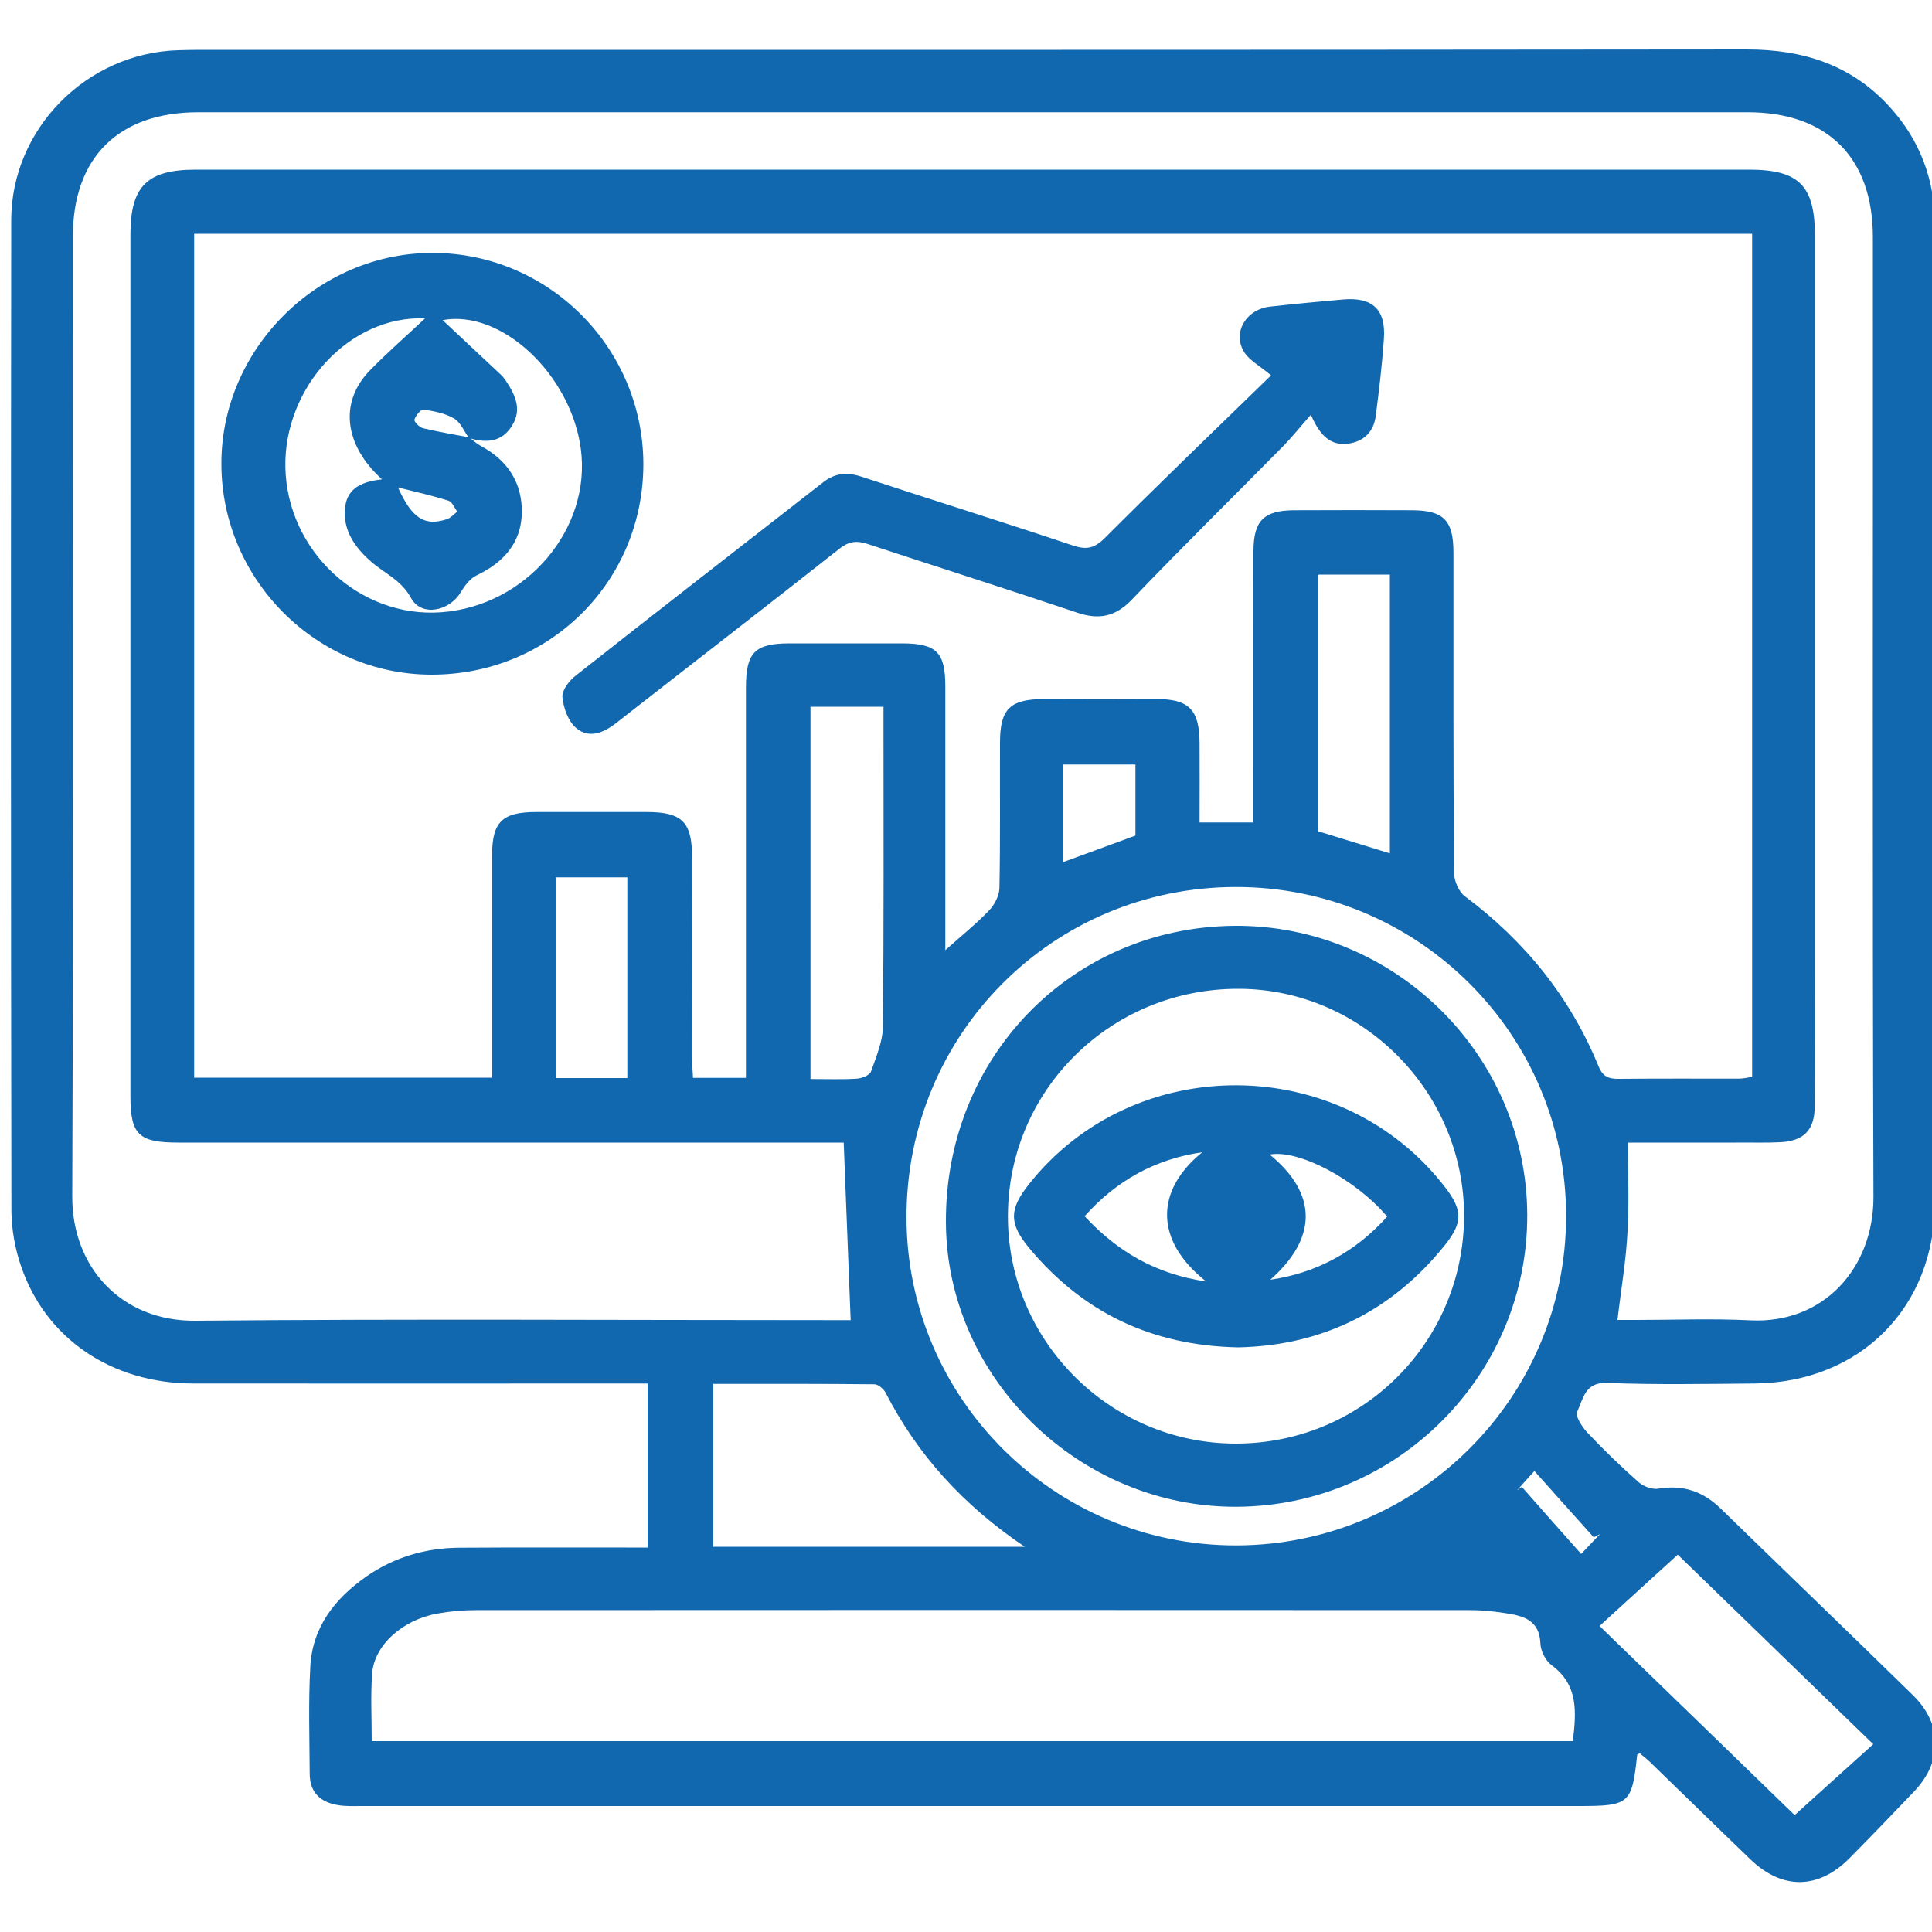 <?xml version="1.0" encoding="utf-8"?>
<!-- Generator: Adobe Illustrator 27.5.0, SVG Export Plug-In . SVG Version: 6.00 Build 0)  -->
<svg version="1.1" id="Layer_1" xmlns="http://www.w3.org/2000/svg" xmlns:xlink="http://www.w3.org/1999/xlink" x="0px" y="0px"
	 viewBox="0 0 100 100" style="enable-background:new 0 0 100 100;" xml:space="preserve">
<style type="text/css">
	.st0{fill-rule:evenodd;clip-rule:evenodd;fill:#85C554;}
	.st1{fill-rule:evenodd;clip-rule:evenodd;fill:#0F81C4;}
	.st2{fill-rule:evenodd;clip-rule:evenodd;fill:#F68632;}
	.st3{fill:#1268AE;}
	.st4{fill:#224A68;}
</style>
<g>
	<path class="st3" d="M84.87,90.74c-0.08,0.06-0.12,0.08-0.13,0.09c-0.27,2.54-0.4,2.65-3.02,2.65c-21.01,0-42.03,0-63.04,0
		c-0.4,0-0.81,0.02-1.2-0.05c-0.9-0.15-1.45-0.66-1.45-1.62c-0.01-1.84-0.07-3.68,0.03-5.52c0.1-2.06,1.27-3.55,2.9-4.69
		c1.44-1,3.07-1.48,4.81-1.49c2.88-0.02,5.76-0.01,8.63-0.01c0.36,0,0.72,0,1.12,0c0-2.85,0-5.58,0-8.49c-0.39,0-0.77,0-1.16,0
		c-7.46,0-14.92,0.01-22.38,0c-4.21-0.01-7.62-2.33-8.89-6.07c-0.31-0.9-0.49-1.89-0.5-2.84c-0.03-17.1-0.03-34.19-0.01-51.29
		c0-4.74,3.9-8.67,8.64-8.81c0.37-0.01,0.74-0.02,1.1-0.02c26.7,0,53.4,0.01,80.1-0.02c2.9,0,5.4,0.79,7.38,2.96
		c1.6,1.75,2.36,3.83,2.36,6.22c-0.01,16.83,0,33.66-0.01,50.48c0,5.45-3.87,9.34-9.34,9.39c-2.54,0.02-5.09,0.07-7.63-0.03
		c-1.17-0.05-1.23,0.86-1.55,1.49c-0.11,0.22,0.26,0.79,0.53,1.08c0.85,0.9,1.74,1.76,2.67,2.58c0.25,0.22,0.71,0.38,1.03,0.32
		c1.27-0.21,2.29,0.15,3.2,1.03c3.31,3.22,6.64,6.42,9.94,9.65c1.55,1.51,1.56,3.42,0.09,4.98c-1.11,1.16-2.22,2.32-3.35,3.46
		c-1.61,1.63-3.48,1.66-5.13,0.08c-1.76-1.69-3.5-3.4-5.26-5.1C85.2,91.01,85.02,90.88,84.87,90.74z M90.69,12.1
		c-26.95,0-53.79,0-80.64,0c0,14.6,0,29.14,0,43.68c5.16,0,10.26,0,15.42,0c0-3.88,0-7.69,0-11.5c0-1.74,0.52-2.25,2.29-2.25
		c1.91,0,3.81,0,5.72,0c1.82,0,2.34,0.52,2.34,2.32c0.01,3.45,0,6.89,0,10.34c0,0.36,0.03,0.71,0.05,1.1c0.93,0,1.78,0,2.74,0
		c0-0.45,0-0.85,0-1.24c0-6.32,0-12.64,0-18.97c0-1.81,0.46-2.27,2.23-2.28c1.94,0,3.88,0,5.82,0c1.81,0,2.27,0.45,2.27,2.23
		c0,4.18,0,8.36,0,12.54c0,0.32,0,0.64,0,1.11c0.85-0.76,1.6-1.36,2.26-2.05c0.28-0.29,0.53-0.76,0.54-1.16
		c0.05-2.51,0.02-5.02,0.03-7.53c0-1.75,0.51-2.25,2.29-2.26c1.94-0.01,3.88-0.01,5.82,0c1.67,0.01,2.2,0.55,2.22,2.24
		c0.01,1.4,0,2.79,0,4.15c0.98,0,1.84,0,2.79,0c0-0.49,0-0.88,0-1.28c0-4.25-0.01-8.5,0-12.75c0-1.59,0.53-2.12,2.1-2.13
		c2.04-0.01,4.08-0.01,6.12,0c1.63,0.01,2.13,0.53,2.13,2.19c0,5.52-0.01,11.04,0.03,16.56c0,0.42,0.24,0.99,0.56,1.23
		c3.1,2.32,5.45,5.21,6.92,8.8c0.22,0.54,0.53,0.66,1.06,0.65c2.07-0.02,4.15-0.01,6.22-0.01c0.22,0,0.44-0.06,0.67-0.09
		C90.69,41.18,90.69,26.67,90.69,12.1z M83.72,68.32c0.32,0,0.64,0,0.96,0c1.97,0,3.95-0.08,5.92,0.02
		c3.82,0.19,6.38-2.74,6.37-6.39c-0.06-16.56-0.02-33.12-0.03-49.68c0-4.11-2.36-6.46-6.48-6.46c-26.73,0-53.47,0-80.2,0
		c-4.13,0-6.49,2.34-6.49,6.45c0,16.56,0.03,33.12-0.03,49.68c-0.01,3.67,2.56,6.45,6.36,6.42c11.04-0.1,22.08-0.03,33.12-0.03
		c0.35,0,0.71,0,0.81,0c-0.12-3.11-0.24-6.08-0.36-9.19c-0.24,0-0.67,0-1.09,0c-11.11,0-22.22,0-33.33,0c-2.08,0-2.5-0.4-2.5-2.43
		c0-14.85,0-29.71,0-44.56c0-2.51,0.86-3.37,3.38-3.37c26.8,0,53.6,0,80.4,0c2.59,0,3.41,0.83,3.41,3.43c0,12.31,0,24.62,0,36.93
		c0,2.71,0.01,5.42-0.01,8.13c-0.01,1.21-0.55,1.78-1.76,1.85c-0.77,0.04-1.54,0.01-2.31,0.02c-1.93,0-3.86,0-5.6,0
		c0,1.61,0.07,3.11-0.02,4.59C84.17,65.22,83.91,66.7,83.72,68.32z M19.24,90.12c20.81,0,41.5,0,62.17,0
		c0.18-1.52,0.29-2.91-1.1-3.93c-0.31-0.23-0.57-0.74-0.58-1.13c-0.05-1.17-0.83-1.41-1.72-1.55c-0.63-0.1-1.26-0.17-1.9-0.17
		c-17.16-0.01-34.33-0.01-51.49,0c-0.67,0-1.34,0.06-1.99,0.18c-1.82,0.33-3.27,1.65-3.37,3.12C19.18,87.77,19.24,88.9,19.24,90.12z
		 M64,79.99c9.4-0.02,17.05-7.64,17.06-17.02c0.02-9.42-7.66-17.08-17.11-17.06c-9.47,0.02-17.04,7.62-17.03,17.11
		C46.94,72.4,54.59,80.01,64,79.99z M53.04,80.06c-3.2-2.16-5.55-4.76-7.2-7.97c-0.1-0.2-0.38-0.43-0.57-0.44
		c-2.77-0.03-5.53-0.02-8.35-0.02c0,2.86,0,5.62,0,8.43C42.23,80.06,47.5,80.06,53.04,80.06z M92.89,93.95
		c1.39-1.26,2.72-2.45,4.07-3.67c-3.5-3.39-6.92-6.71-10.12-9.81c-1.39,1.26-2.69,2.45-4.05,3.69
		C86.26,87.51,89.67,90.83,92.89,93.95z M41.95,55.85c0.88,0,1.65,0.03,2.42-0.02c0.25-0.02,0.64-0.18,0.71-0.36
		c0.27-0.77,0.62-1.58,0.62-2.37c0.05-5.15,0.03-10.3,0.03-15.45c0-0.35,0-0.71,0-1.07c-1.34,0-2.53,0-3.78,0
		C41.95,43,41.95,49.36,41.95,55.85z M68.24,29.74c0,4.51,0,8.9,0,13.29c1.26,0.39,2.48,0.76,3.7,1.14c0-4.87,0-9.63,0-14.43
		C70.69,29.74,69.5,29.74,68.24,29.74z M32.47,55.8c0-3.54,0-6.96,0-10.39c-1.27,0-2.48,0-3.69,0c0,3.51,0,6.93,0,10.39
		C30.03,55.8,31.22,55.8,32.47,55.8z M55.04,44.62c1.3-0.48,2.53-0.93,3.73-1.37c0-1.26,0-2.45,0-3.68c-1.27,0-2.48,0-3.73,0
		C55.04,41.27,55.04,42.9,55.04,44.62z M78.52,77.14c0.08-0.06,0.17-0.12,0.25-0.18c1,1.14,2.01,2.28,3.07,3.47
		c0.37-0.39,0.68-0.71,0.98-1.03c-0.11,0.06-0.22,0.12-0.33,0.17c-1.01-1.13-2.03-2.26-3.07-3.43
		C79.09,76.51,78.8,76.82,78.52,77.14z"/>
	<path class="st3" d="M33.3,24.04c-0.01,6.08-4.87,10.9-10.99,10.88c-5.93-0.02-10.82-4.91-10.85-10.86
		c-0.04-5.98,4.99-11,10.98-10.97C28.43,13.12,33.3,18.03,33.3,24.04z M24.27,22.67c-0.25-0.35-0.43-0.81-0.77-1.01
		c-0.46-0.27-1.04-0.38-1.58-0.46c-0.14-0.02-0.4,0.31-0.47,0.52c-0.03,0.1,0.25,0.39,0.43,0.44c0.8,0.19,1.61,0.33,2.41,0.48
		c0.2,0.15,0.37,0.32,0.59,0.44c1.4,0.74,2.16,1.92,2.13,3.48c-0.04,1.56-0.96,2.56-2.34,3.22c-0.34,0.16-0.62,0.54-0.82,0.87
		c-0.6,1-2.04,1.28-2.57,0.31c-0.51-0.94-1.36-1.27-2.06-1.88c-0.86-0.75-1.51-1.66-1.35-2.87c0.13-1,0.95-1.29,1.9-1.4
		c-1.97-1.79-2.21-4-0.64-5.62c0.89-0.92,1.85-1.75,2.87-2.71c-3.9-0.16-7.3,3.56-7.23,7.69c0.08,4.33,3.83,7.83,8.07,7.52
		c4.39-0.32,7.79-4.31,7.22-8.48c-0.52-3.82-4.1-7.21-7.15-6.64c1.05,0.98,2.04,1.91,3.03,2.84c0.1,0.09,0.17,0.2,0.25,0.31
		c0.48,0.72,0.84,1.48,0.31,2.32C25.95,22.92,25.13,22.93,24.27,22.67z M20.6,25.23c0.73,1.62,1.39,2.02,2.54,1.64
		c0.2-0.07,0.36-0.26,0.53-0.39c-0.15-0.19-0.26-0.5-0.45-0.56C22.41,25.66,21.57,25.47,20.6,25.23z"/>
	<path class="st3" d="M65.79,19.43c-0.61-0.51-1.1-0.77-1.37-1.17c-0.66-1.01,0.05-2.25,1.32-2.39c1.26-0.14,2.53-0.26,3.79-0.37
		c1.51-0.13,2.21,0.52,2.1,2.04c-0.09,1.33-0.25,2.66-0.42,3.98c-0.1,0.77-0.55,1.29-1.34,1.43c-1,0.17-1.55-0.41-2.02-1.48
		c-0.53,0.6-0.96,1.14-1.44,1.63c-2.6,2.64-5.25,5.24-7.82,7.93c-0.87,0.91-1.73,1.06-2.87,0.67c-3.6-1.21-7.22-2.36-10.83-3.55
		c-0.56-0.18-0.96-0.13-1.44,0.25c-3.83,3.02-7.69,6-11.54,9.01c-0.66,0.52-1.42,0.84-2.09,0.27c-0.41-0.35-0.66-1.04-0.71-1.6
		c-0.03-0.36,0.36-0.86,0.7-1.12c4.25-3.35,8.53-6.67,12.8-10c0.61-0.48,1.24-0.53,1.97-0.29c3.64,1.2,7.3,2.34,10.94,3.56
		c0.69,0.23,1.1,0.17,1.64-0.36C60.03,25,62.94,22.2,65.79,19.43z"/>
	<path class="st3" d="M64.03,77.99C55.88,78.04,49,71.33,48.96,63.28c-0.05-8.55,6.49-15.28,14.92-15.36
		c8.29-0.07,15.13,6.67,15.17,14.95C79.08,71.15,72.34,77.94,64.03,77.99z M63.93,74.72c6.53,0.02,11.8-5.2,11.85-11.72
		c0.04-6.44-5.23-11.8-11.65-11.82c-6.59-0.03-11.93,5.2-11.96,11.72C52.13,69.37,57.44,74.7,63.93,74.72z"/>
	<path class="st3" d="M64.09,69.74c-4.49-0.09-8.04-1.81-10.81-5.13c-1.06-1.27-1.05-2.01-0.05-3.28
		c5.45-6.94,16.22-6.86,21.59,0.15c0.88,1.15,0.9,1.8-0.02,2.95C72.02,67.91,68.38,69.65,64.09,69.74z M62.23,59.64
		c-2.43,0.35-4.44,1.46-6.09,3.31c1.7,1.83,3.66,2.99,6.29,3.38C59.69,64.16,59.84,61.57,62.23,59.64z M65.75,66.24
		c2.4-0.35,4.42-1.45,6.05-3.27c-1.64-1.94-4.59-3.49-6.08-3.21C68.2,61.79,68.2,64.07,65.75,66.24z"/>
</g>
</svg>
